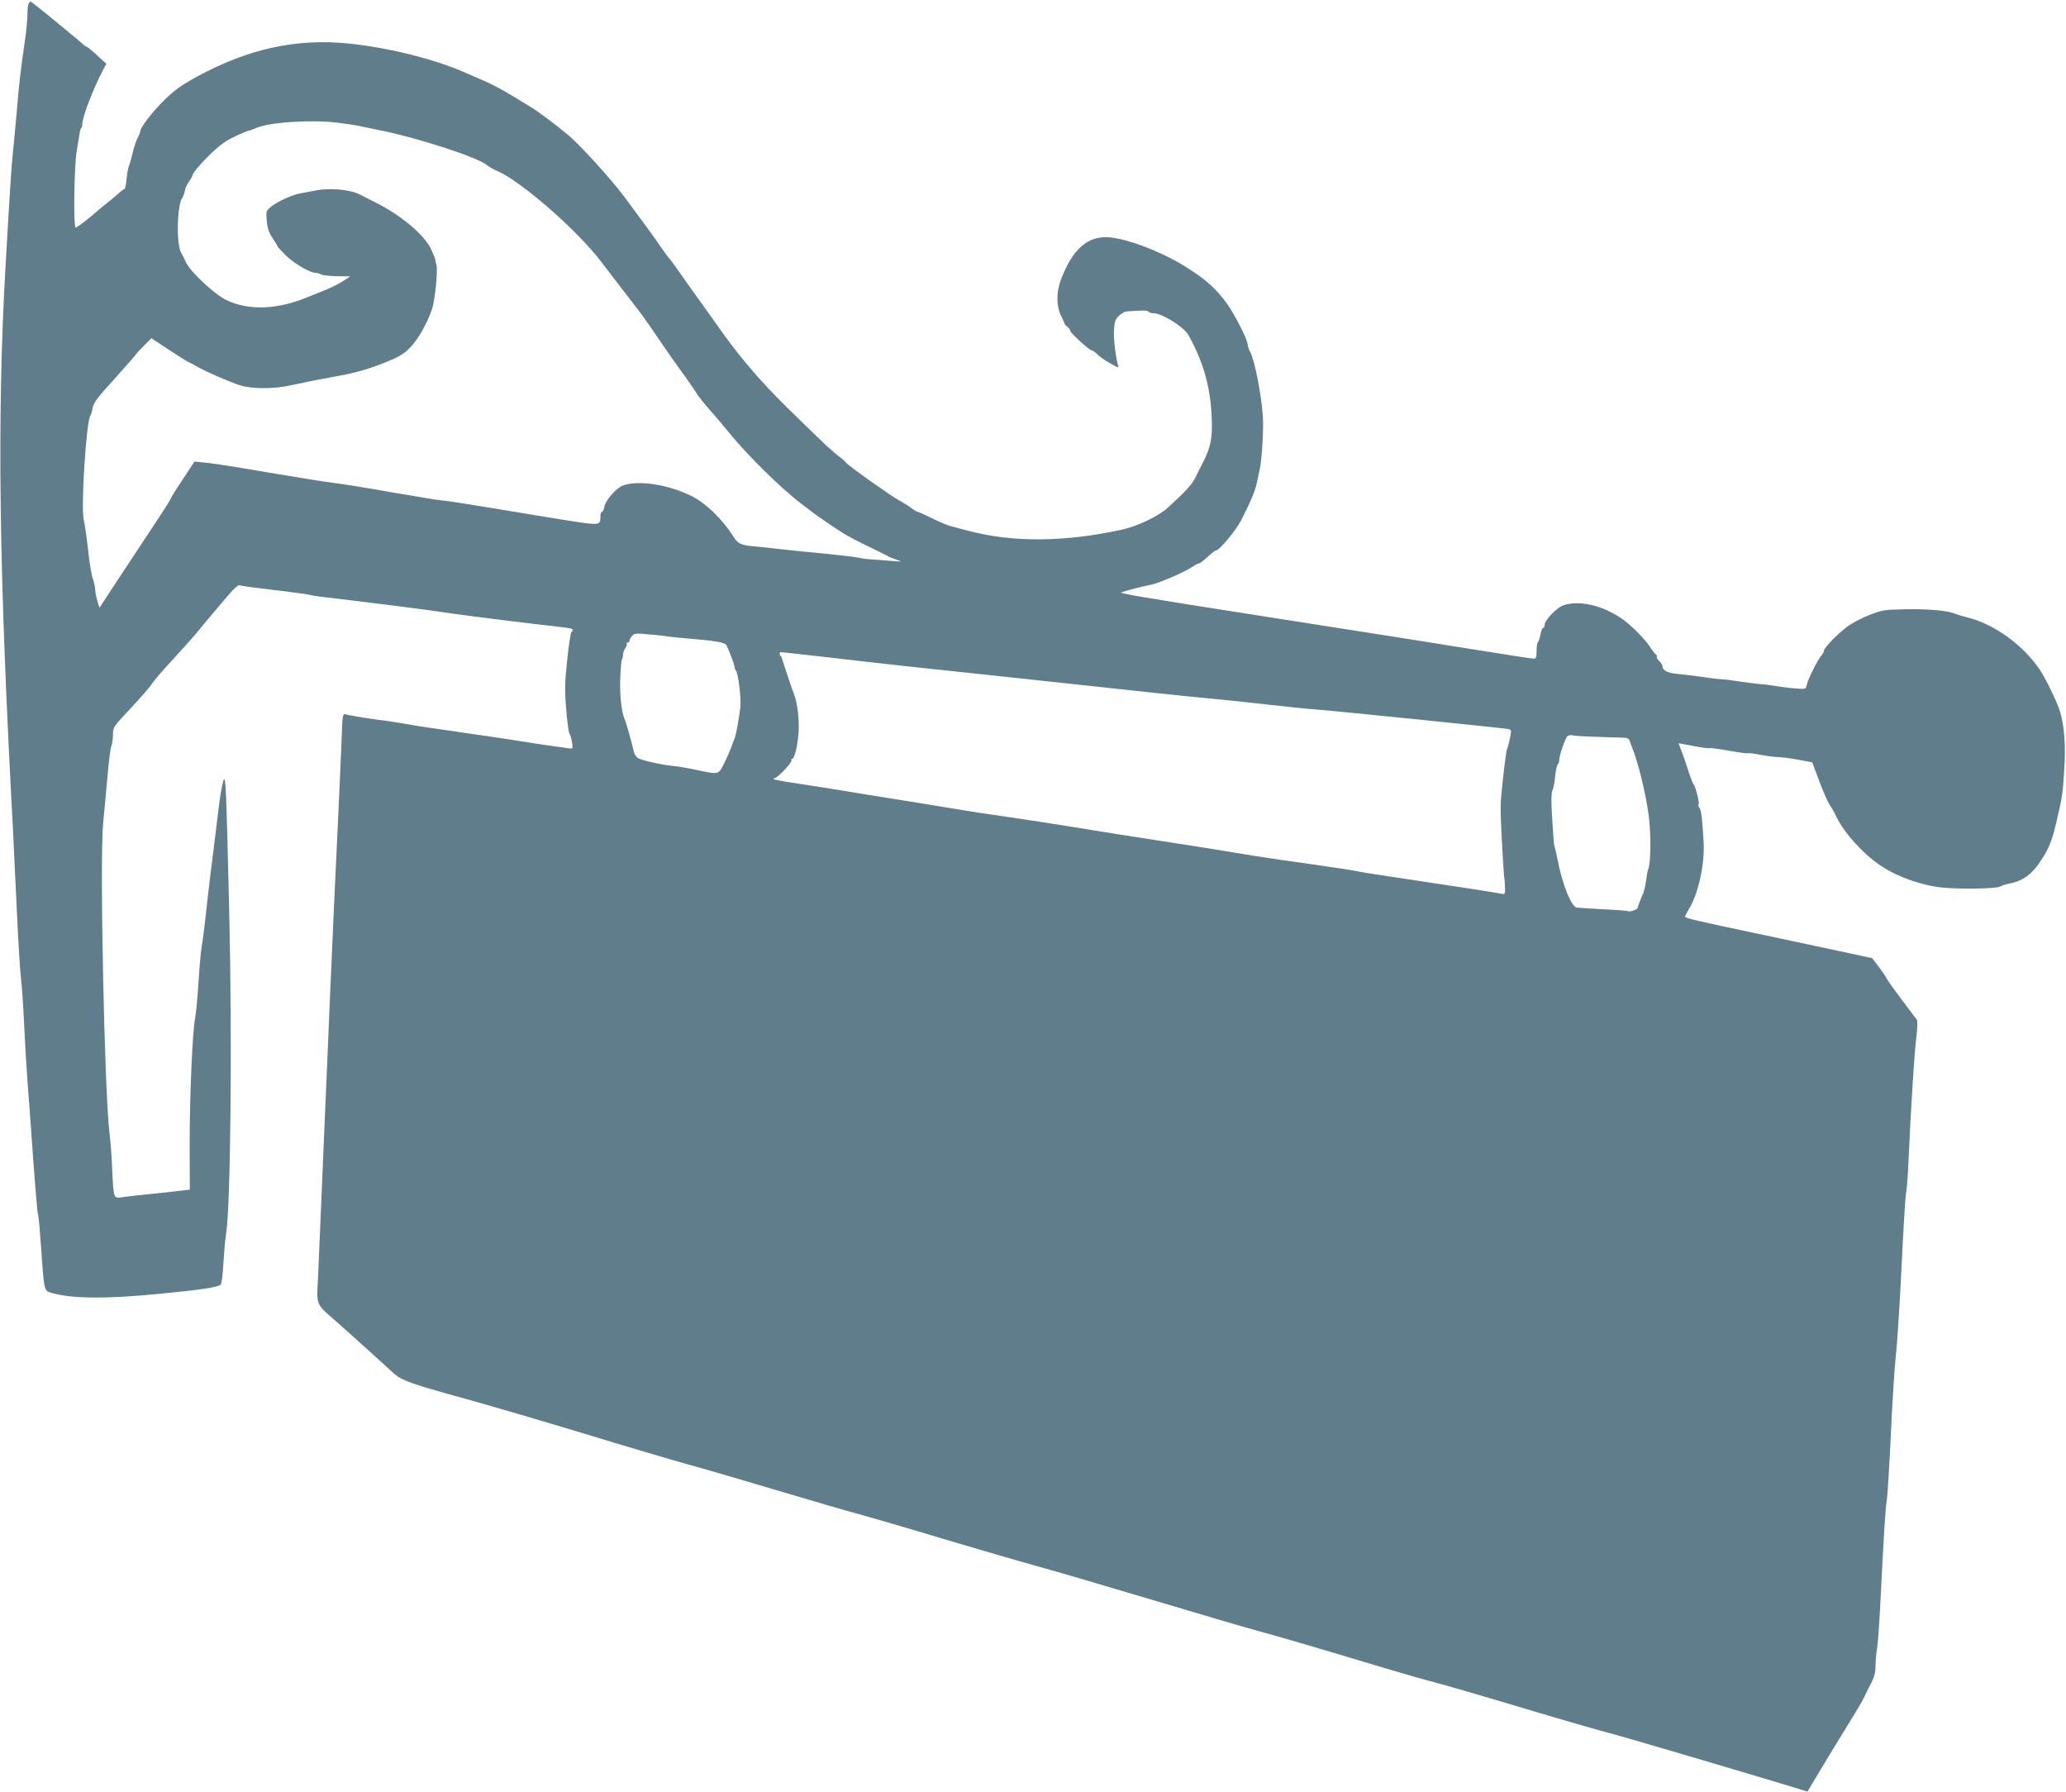 <?xml version="1.0" standalone="no"?>
<!DOCTYPE svg PUBLIC "-//W3C//DTD SVG 20010904//EN"
 "http://www.w3.org/TR/2001/REC-SVG-20010904/DTD/svg10.dtd">
<svg version="1.0" xmlns="http://www.w3.org/2000/svg"
 width="1280pt" height="1110pt" viewBox="0 0 1280 1110"
 preserveAspectRatio="xMidYMid meet">
<g transform="translate(0,1110) scale(0.1,-0.1)"
fill="#607d8b" stroke="none">
<path d="M176 11074 c-3 -9 -6 -37 -6 -62 0 -26 -6 -94 -14 -152 -30 -210 -38
-278 -52 -450 -9 -96 -19 -211 -24 -255 -9 -83 -19 -237 -46 -710 -53 -928
-41 -1880 46 -3475 4 -80 15 -307 24 -505 9 -198 21 -389 26 -425 5 -36 14
-168 20 -295 6 -126 15 -279 20 -340 5 -60 21 -269 34 -463 14 -194 28 -357
31 -363 4 -5 12 -100 20 -212 18 -263 18 -262 63 -275 125 -37 340 -39 672 -6
251 24 356 40 376 56 7 5 14 59 18 131 4 67 11 151 17 187 28 182 38 1196 19
2000 -19 790 -22 851 -37 800 -8 -25 -21 -101 -29 -170 -8 -69 -23 -190 -33
-270 -11 -80 -29 -233 -41 -340 -11 -107 -25 -215 -30 -240 -5 -25 -14 -124
-20 -220 -6 -96 -15 -197 -21 -225 -17 -86 -34 -488 -34 -782 l1 -282 -61 -7
c-33 -4 -71 -8 -85 -10 -14 -1 -50 -5 -80 -8 -30 -4 -73 -8 -95 -10 -22 -2
-63 -7 -91 -11 -62 -9 -60 -15 -69 175 -3 74 -10 171 -16 215 -32 258 -62
1707 -40 1925 6 58 17 184 26 280 8 96 19 185 25 198 5 13 10 45 10 71 0 47 2
49 109 163 60 64 121 133 134 155 14 21 72 88 129 149 56 61 128 141 158 178
30 37 75 91 100 120 25 29 66 78 93 109 26 31 53 54 60 52 12 -5 85 -14 306
-41 68 -8 127 -17 131 -19 4 -2 45 -9 91 -14 199 -23 659 -81 719 -91 65 -11
361 -49 590 -76 69 -8 149 -17 178 -21 52 -6 60 -11 42 -29 -5 -5 -17 -84 -26
-174 -15 -139 -16 -187 -6 -304 6 -76 15 -143 20 -150 5 -6 12 -30 16 -53 6
-42 6 -42 -21 -38 -16 2 -64 9 -108 15 -44 6 -118 17 -165 25 -47 8 -150 23
-230 35 -80 11 -172 25 -205 30 -33 5 -96 14 -140 20 -44 6 -114 17 -155 25
-41 7 -115 19 -165 25 -94 12 -188 28 -217 36 -14 4 -17 -12 -21 -143 -5 -137
-22 -503 -47 -1033 -5 -118 -17 -381 -26 -585 -8 -203 -22 -521 -30 -705 -8
-184 -19 -438 -24 -565 -5 -126 -13 -317 -18 -424 -10 -224 -27 -184 133 -326
127 -113 264 -237 329 -297 56 -51 101 -67 516 -181 107 -30 407 -118 665
-196 259 -79 550 -165 647 -192 97 -26 349 -100 560 -163 211 -63 437 -129
503 -146 66 -18 307 -88 535 -157 228 -68 480 -141 560 -163 80 -21 393 -113
695 -203 303 -91 604 -179 670 -197 113 -30 326 -92 785 -230 107 -32 249 -73
315 -90 66 -17 314 -89 550 -160 237 -71 476 -140 532 -154 83 -21 845 -246
1155 -340 l76 -24 82 137 c45 75 119 197 165 271 46 74 92 151 101 170 9 19
29 60 45 91 22 42 29 71 29 111 0 31 4 77 9 104 5 27 14 148 20 269 22 436 31
591 41 655 5 36 16 218 25 405 8 187 22 403 30 480 9 77 25 327 36 555 11 228
23 435 28 460 5 25 12 113 15 195 15 334 36 666 48 763 8 66 9 108 3 117 -6 7
-46 61 -90 119 -44 58 -87 118 -95 133 -8 16 -32 51 -53 78 l-38 50 -172 37
c-95 20 -320 68 -502 107 -428 90 -485 104 -485 113 0 5 11 25 23 46 58 91 99
277 92 412 -8 145 -15 203 -26 216 -6 7 -8 17 -5 22 6 10 -18 108 -32 125 -5
7 -19 41 -30 77 -11 36 -30 90 -41 120 -12 30 -21 55 -21 56 0 0 41 -7 92 -17
51 -10 95 -16 99 -13 5 2 58 -5 120 -16 61 -11 114 -18 118 -16 4 3 40 -2 81
-10 41 -8 91 -14 110 -14 19 0 74 -7 121 -16 l87 -16 43 -116 c24 -64 53 -130
65 -148 13 -18 32 -52 43 -76 49 -101 166 -229 274 -301 103 -69 256 -123 383
-135 108 -11 341 -7 357 7 7 5 30 13 52 17 97 18 156 66 224 182 30 52 48 100
70 193 38 164 40 172 50 329 10 149 1 271 -25 359 -17 58 -90 210 -128 265
-103 151 -280 280 -445 321 -36 9 -75 21 -86 26 -42 17 -165 28 -300 25 -131
-2 -145 -5 -225 -36 -47 -18 -110 -52 -140 -75 -63 -49 -140 -129 -140 -146 0
-7 -7 -20 -15 -29 -22 -24 -82 -143 -90 -178 -6 -31 -7 -31 -63 -27 -31 2 -91
9 -132 16 -41 6 -82 12 -90 11 -8 0 -62 7 -120 15 -58 9 -112 16 -120 15 -8 0
-58 5 -110 13 -52 8 -125 17 -163 20 -66 6 -97 22 -97 49 0 7 -9 21 -20 31
-11 10 -17 21 -15 26 3 4 1 11 -5 14 -6 4 -22 24 -36 46 -31 49 -119 138 -176
177 -121 83 -262 115 -361 83 -42 -14 -117 -92 -117 -121 0 -11 -4 -20 -10
-20 -5 0 -13 -18 -16 -40 -4 -22 -11 -43 -15 -46 -5 -3 -9 -27 -9 -55 0 -40
-3 -49 -17 -49 -10 0 -169 24 -353 54 -309 50 -488 78 -1370 216 -697 109
-851 135 -833 141 30 11 145 40 188 48 46 9 213 81 254 111 16 11 34 20 39 20
6 0 30 18 53 40 24 22 47 40 52 40 22 0 129 130 161 195 61 122 84 179 94 230
6 28 13 61 16 75 14 58 26 258 20 334 -11 141 -50 340 -77 393 -10 18 -17 40
-17 49 0 30 -86 198 -136 264 -62 82 -116 132 -224 202 -141 93 -351 179 -480
196 -144 20 -244 -64 -319 -266 -28 -74 -26 -165 5 -222 10 -19 18 -39 19 -43
0 -5 8 -14 18 -21 9 -7 17 -18 17 -24 0 -13 119 -122 133 -122 6 0 22 -11 36
-25 14 -14 50 -40 80 -56 54 -31 54 -31 47 -8 -16 59 -28 168 -24 220 3 48 9
63 32 84 15 14 35 25 44 26 105 7 132 7 137 -1 4 -6 17 -10 31 -10 52 0 188
-84 216 -134 92 -164 137 -320 145 -508 6 -129 -5 -186 -54 -283 -14 -27 -36
-70 -48 -95 -21 -42 -60 -85 -170 -185 -56 -52 -188 -115 -285 -136 -350 -77
-677 -80 -950 -7 -41 11 -90 23 -107 28 -18 4 -71 26 -117 49 -46 23 -87 41
-92 41 -4 0 -21 10 -38 23 -17 13 -52 35 -78 49 -57 32 -315 215 -325 231 -5
7 -28 28 -53 46 -25 19 -83 72 -130 118 -47 45 -137 133 -200 195 -141 139
-268 287 -375 435 -44 62 -110 155 -147 206 -37 50 -90 126 -119 167 -28 41
-59 84 -69 95 -11 11 -36 46 -57 77 -34 51 -114 160 -228 313 -83 110 -271
317 -343 377 -80 67 -191 150 -232 174 -19 12 -75 46 -125 76 -49 30 -124 70
-165 87 -41 18 -84 36 -95 41 -190 88 -487 164 -742 190 -326 34 -626 -32
-947 -207 -93 -51 -137 -83 -197 -142 -72 -70 -149 -170 -149 -192 0 -6 -8
-26 -19 -47 -10 -20 -24 -64 -31 -97 -8 -33 -17 -64 -20 -70 -4 -5 -11 -40
-15 -77 -3 -38 -10 -68 -13 -68 -4 0 -26 -17 -49 -38 -23 -20 -54 -46 -69 -57
-14 -11 -34 -27 -43 -35 -43 -40 -134 -110 -142 -110 -15 0 -10 385 7 480 8
47 16 95 18 107 1 13 6 26 9 30 4 3 7 15 7 25 0 44 68 219 130 338 l19 35 -57
52 c-31 29 -60 52 -64 53 -5 0 -16 8 -26 18 -10 9 -47 41 -83 70 -177 146
-235 192 -240 192 -4 0 -10 -7 -13 -16z m1924 -735 c41 -5 95 -13 120 -18 25
-6 72 -15 105 -22 244 -46 640 -174 695 -224 9 -8 37 -24 63 -35 151 -67 495
-368 643 -563 74 -97 189 -247 232 -302 21 -27 77 -106 123 -175 47 -69 110
-159 140 -200 31 -41 68 -95 84 -120 24 -39 55 -78 124 -155 10 -11 51 -60 92
-110 116 -141 312 -334 439 -432 30 -23 64 -49 75 -57 25 -20 132 -93 188
-128 23 -15 89 -50 147 -78 58 -28 114 -56 125 -62 11 -7 38 -18 60 -25 38
-13 36 -13 -40 -7 -44 4 -102 8 -130 10 -27 2 -56 7 -64 9 -8 3 -105 15 -215
26 -111 10 -239 24 -286 29 -47 6 -105 12 -130 14 -104 9 -116 15 -150 68 -70
108 -167 201 -255 245 -143 72 -333 101 -427 65 -41 -16 -105 -90 -113 -128
-3 -19 -10 -34 -15 -34 -6 0 -10 -12 -10 -27 0 -58 -2 -58 -191 -29 -96 15
-307 50 -469 77 -162 27 -306 49 -320 49 -14 0 -153 23 -310 50 -157 28 -325
55 -373 60 -48 6 -228 35 -400 64 -172 30 -343 57 -382 60 l-70 7 -72 -109
c-40 -60 -73 -112 -73 -117 0 -4 -42 -71 -94 -149 -51 -78 -151 -229 -222
-336 l-128 -195 -12 40 c-7 22 -13 54 -14 70 0 17 -7 48 -15 70 -8 22 -22 105
-30 185 -9 80 -21 161 -26 180 -19 68 15 611 41 645 4 6 11 28 14 49 6 32 32
66 137 181 71 79 129 145 129 147 0 3 22 27 49 54 l49 49 103 -68 c57 -38 113
-73 124 -78 11 -5 38 -19 60 -32 54 -30 170 -81 247 -109 79 -28 216 -30 333
-4 87 19 173 36 304 60 110 20 206 50 309 94 66 28 94 47 132 89 45 50 95 138
126 226 18 51 38 242 28 275 -4 15 -8 32 -8 37 -1 6 -13 35 -27 65 -42 87
-185 207 -339 284 -41 21 -86 44 -100 51 -63 32 -192 43 -280 24 -25 -5 -63
-12 -85 -16 -50 -7 -150 -53 -189 -86 -27 -24 -29 -28 -23 -86 4 -45 13 -72
36 -106 17 -25 31 -49 31 -52 0 -3 24 -28 53 -57 50 -49 148 -106 182 -106 9
0 25 -4 35 -10 10 -5 54 -10 99 -11 l81 -1 -46 -30 c-25 -16 -67 -37 -93 -48
-25 -10 -77 -31 -116 -47 -196 -82 -372 -89 -514 -21 -73 36 -220 173 -247
230 -8 18 -23 47 -32 63 -31 55 -25 298 8 340 4 6 11 24 15 42 3 18 14 42 24
55 10 13 22 34 26 48 4 14 47 64 95 112 68 67 105 94 164 122 41 20 80 36 85
36 6 0 25 7 43 15 81 38 347 56 518 34z m1970 -3173 c19 -2 55 -6 80 -10 25
-3 79 -9 120 -12 142 -11 210 -22 227 -36 10 -8 58 -134 55 -148 0 -3 3 -9 8
-15 14 -17 33 -173 27 -223 -9 -79 -27 -176 -36 -197 -5 -11 -14 -36 -21 -55
-7 -19 -26 -63 -43 -97 -36 -73 -31 -72 -173 -42 -54 12 -117 22 -139 24 -72
6 -210 37 -226 52 -9 8 -19 24 -22 36 -10 49 -48 183 -57 202 -20 44 -32 159
-27 260 2 58 7 109 11 112 3 4 6 16 6 27 0 12 7 31 15 42 8 12 11 24 8 28 -3
3 -1 6 5 6 7 0 12 5 12 12 0 6 7 19 16 29 12 14 27 16 67 13 29 -3 68 -7 87
-8z m1080 -140 c307 -36 544 -62 1245 -136 209 -23 522 -56 695 -75 173 -19
371 -39 440 -45 69 -6 217 -22 330 -35 113 -13 241 -26 285 -29 143 -11 1171
-116 1201 -122 19 -5 19 -8 9 -57 -6 -29 -14 -59 -18 -67 -6 -15 -22 -140 -36
-290 -7 -65 -4 -165 14 -450 2 -36 5 -65 6 -65 1 0 2 -22 3 -48 2 -47 1 -48
-24 -43 -24 6 -256 42 -685 106 -109 16 -207 32 -216 35 -10 3 -127 21 -261
40 -134 18 -300 43 -370 54 -71 12 -185 30 -255 42 -71 11 -211 33 -313 49
-198 30 -292 45 -575 91 -99 16 -272 43 -385 59 -113 16 -257 38 -320 49 -63
11 -232 38 -375 61 -143 23 -300 48 -350 57 -49 8 -159 25 -243 38 -84 12
-156 25 -159 29 -4 3 -1 6 6 6 18 0 112 100 105 111 -3 5 -1 9 4 9 15 0 34 81
40 167 4 76 -8 181 -27 228 -11 27 -71 207 -75 222 -1 7 -5 16 -9 19 -9 10 -9
24 1 24 4 1 144 -15 312 -34z m4740 -490 c69 -3 142 -5 163 -5 27 -1 39 -6 43
-18 3 -10 9 -27 14 -38 40 -98 87 -293 105 -429 14 -111 13 -285 -2 -326 -3
-8 -7 -22 -8 -30 -8 -63 -18 -108 -25 -125 -16 -34 -33 -80 -34 -89 -1 -10
-52 -27 -59 -20 -2 2 -57 7 -123 10 -116 6 -153 9 -194 12 -34 3 -91 145 -120
297 -6 33 -14 67 -17 75 -6 17 -7 30 -18 208 -5 83 -4 130 3 145 6 12 14 52
17 89 4 37 11 70 16 73 5 4 9 15 9 26 0 29 40 143 53 151 7 4 21 5 32 3 11 -3
76 -7 145 -9z"/>
</g>
</svg>
